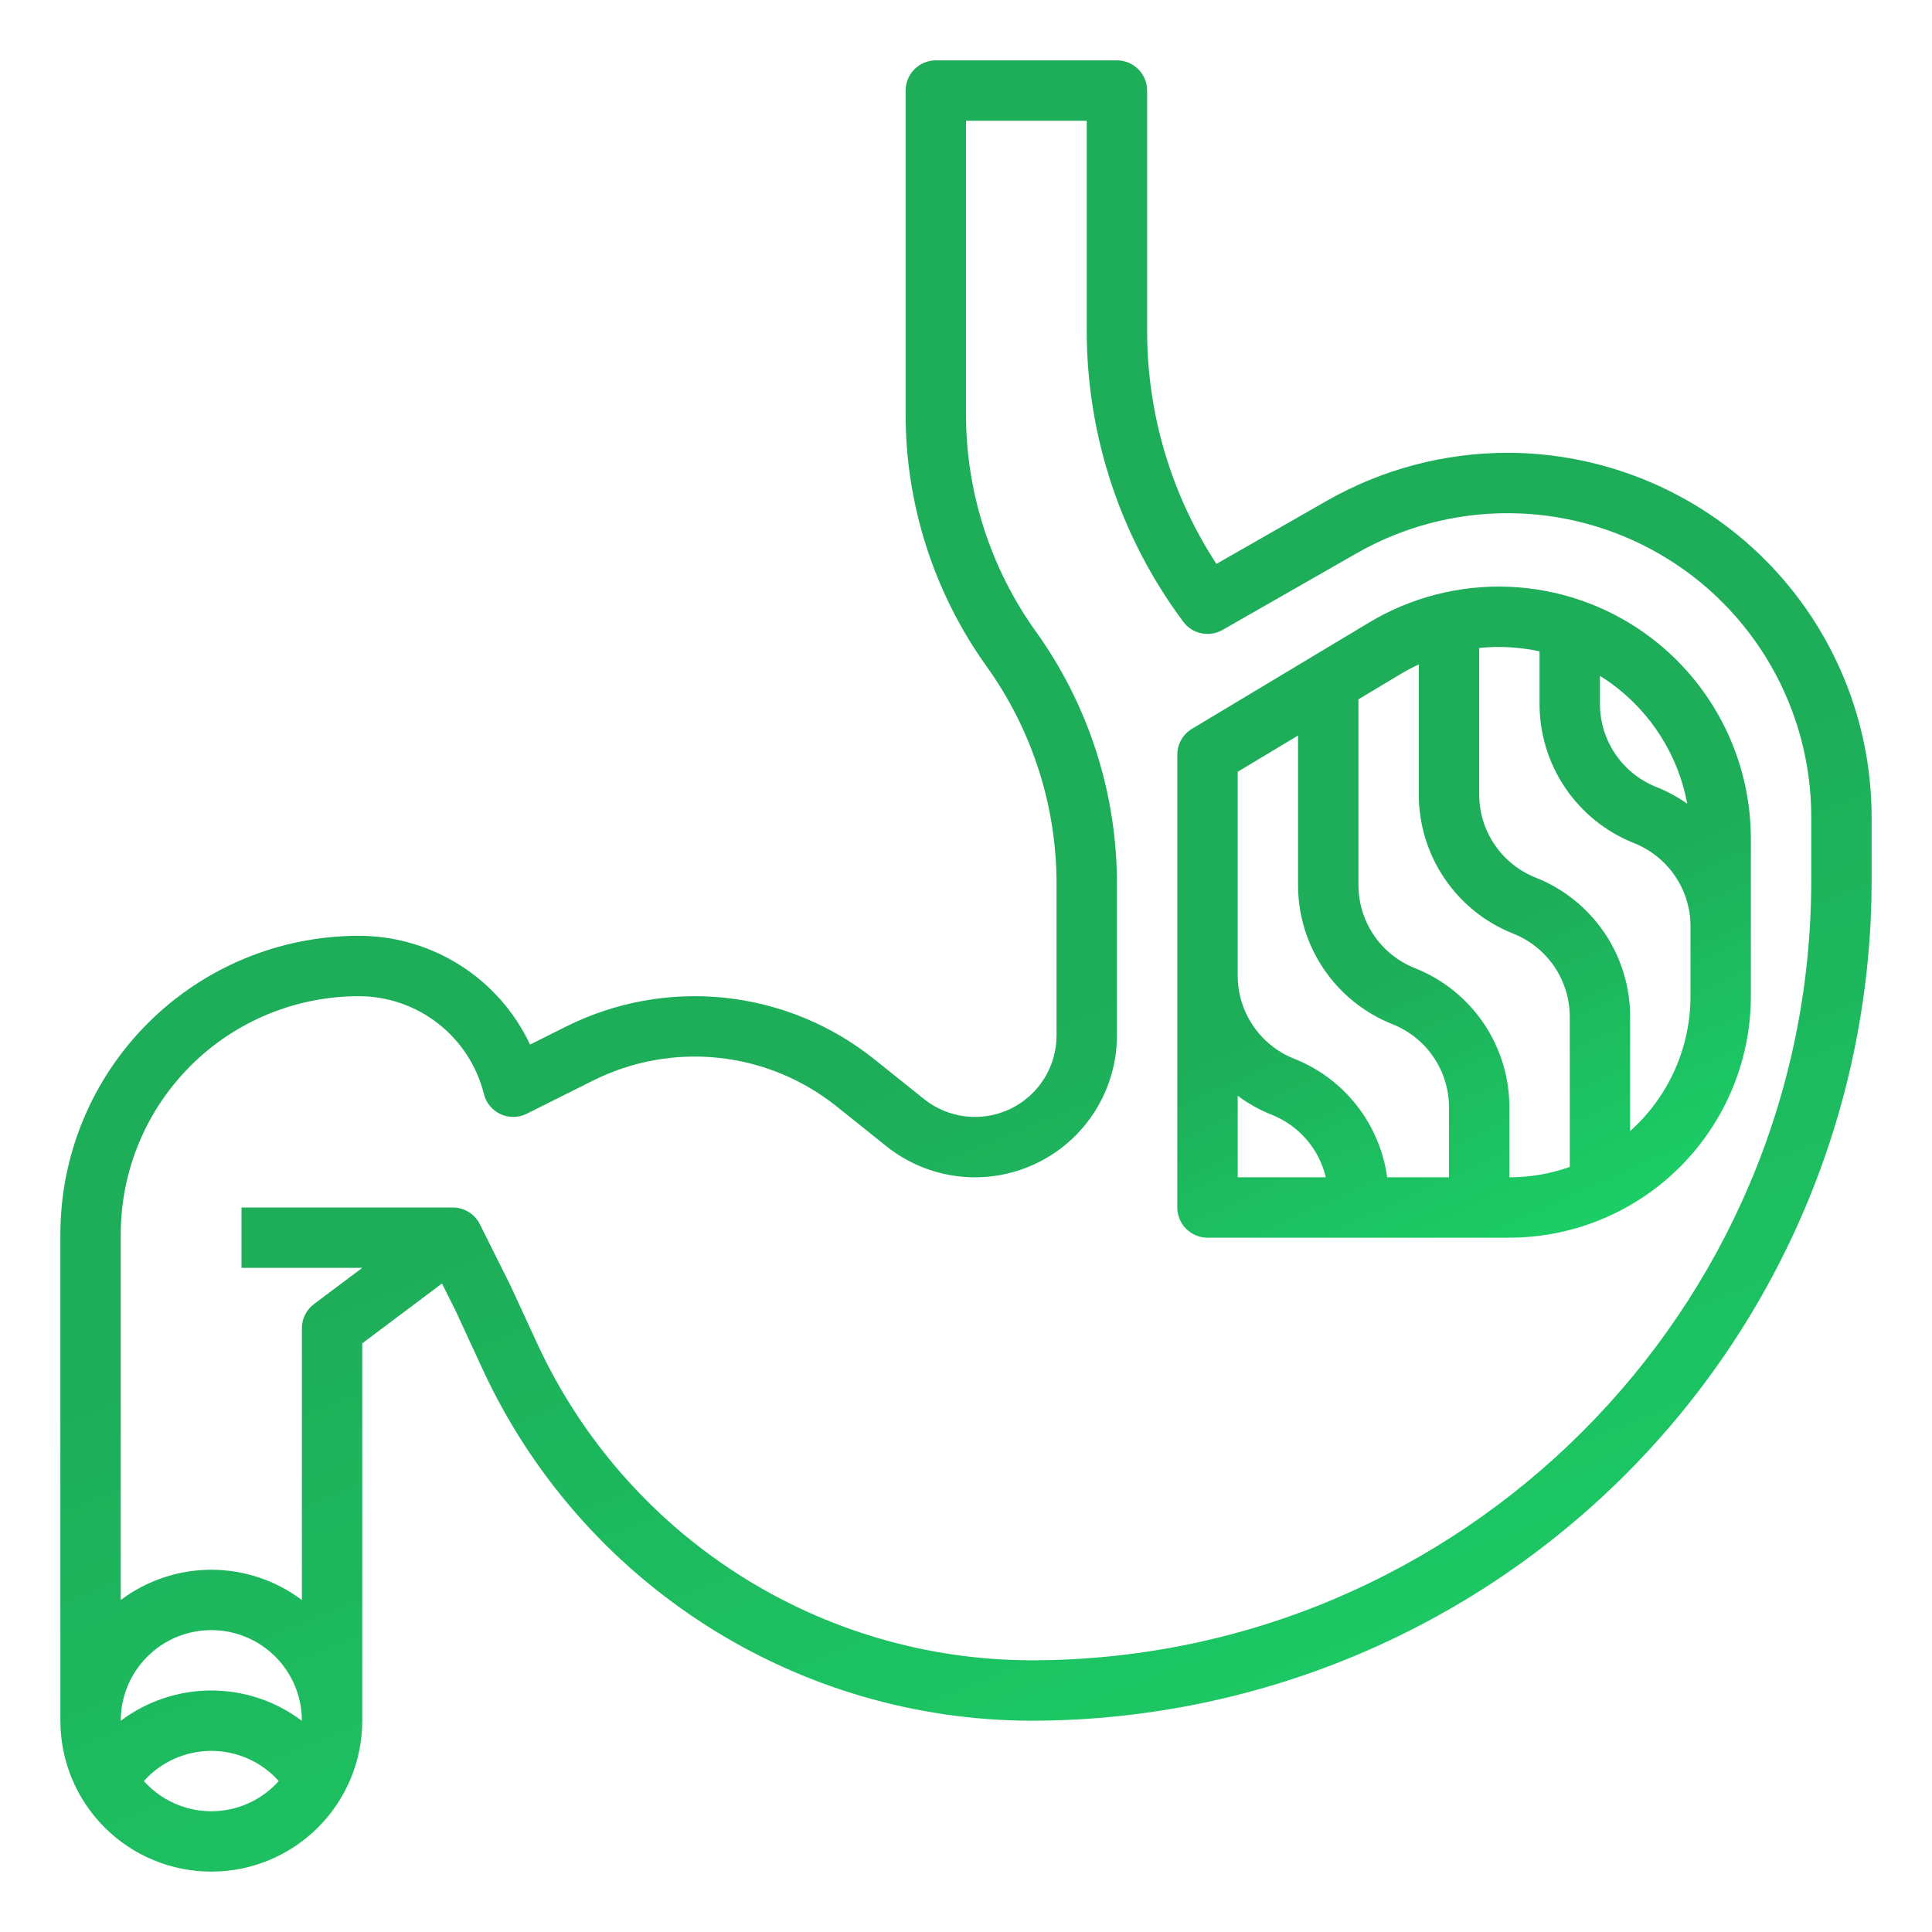 <svg width="60" height="60" viewBox="0 0 60 60" fill="none" xmlns="http://www.w3.org/2000/svg">
<path d="M46.817 14.062C44.849 14.063 42.915 14.577 41.206 15.552L37.777 17.512C36.378 15.371 35.631 12.87 35.625 10.312V2.812C35.625 2.564 35.526 2.325 35.35 2.15C35.175 1.974 34.936 1.875 34.688 1.875H29.062C28.814 1.875 28.575 1.974 28.4 2.15C28.224 2.325 28.125 2.564 28.125 2.812V12.843C28.12 15.661 29.001 18.41 30.643 20.701C32.058 22.674 32.817 25.042 32.812 27.47V32.155C32.812 32.632 32.678 33.099 32.424 33.503C32.17 33.907 31.807 34.231 31.377 34.438C30.947 34.644 30.467 34.725 29.993 34.671C29.519 34.617 29.07 34.431 28.698 34.133L27.149 32.893C25.817 31.828 24.209 31.167 22.513 30.987C20.818 30.808 19.107 31.117 17.582 31.88L16.462 32.44C15.986 31.429 15.233 30.574 14.289 29.976C13.346 29.378 12.252 29.061 11.134 29.062C8.68 29.065 6.326 30.042 4.59 31.778C2.854 33.514 1.878 35.867 1.875 38.322V53.438C1.875 54.681 2.369 55.873 3.248 56.752C4.127 57.631 5.319 58.125 6.562 58.125C7.806 58.125 8.998 57.631 9.877 56.752C10.756 55.873 11.25 54.681 11.25 53.438V41.719L13.726 39.861L14.155 40.719L14.998 42.545C16.504 45.793 18.907 48.543 21.922 50.473C24.938 52.402 28.442 53.431 32.022 53.438C35.45 53.438 38.844 52.762 42.011 51.451C45.178 50.139 48.056 48.216 50.48 45.792C52.904 43.368 54.826 40.491 56.138 37.324C57.45 34.157 58.125 30.762 58.125 27.335V25.371C58.122 22.373 56.929 19.498 54.809 17.378C52.689 15.258 49.815 14.066 46.817 14.062ZM6.562 56.25C6.167 56.25 5.776 56.167 5.415 56.005C5.054 55.843 4.731 55.607 4.468 55.312C4.732 55.017 5.054 54.781 5.415 54.62C5.776 54.459 6.167 54.375 6.562 54.375C6.958 54.375 7.349 54.459 7.71 54.62C8.071 54.781 8.393 55.017 8.657 55.312C8.394 55.607 8.071 55.843 7.71 56.005C7.349 56.167 6.958 56.25 6.562 56.25ZM9.375 53.441C8.565 52.83 7.577 52.5 6.562 52.5C5.548 52.5 4.56 52.83 3.75 53.441L3.75 53.438C3.75 52.692 4.046 51.976 4.574 51.449C5.101 50.921 5.817 50.625 6.562 50.625C7.308 50.625 8.024 50.921 8.551 51.449C9.079 51.976 9.375 52.692 9.375 53.438L9.375 53.441ZM56.25 27.335C56.25 40.694 45.381 51.562 32.022 51.562C28.8 51.556 25.646 50.631 22.932 48.894C20.218 47.157 18.056 44.682 16.7 41.759L15.851 39.92C15.847 39.911 15.843 39.902 15.838 39.893L14.901 38.018C14.823 37.862 14.704 37.731 14.555 37.64C14.407 37.548 14.237 37.5 14.062 37.5H7.5V39.375H11.25L9.75 40.5C9.634 40.587 9.539 40.7 9.474 40.831C9.409 40.961 9.375 41.104 9.375 41.25V49.69C8.564 49.08 7.577 48.75 6.562 48.75C5.548 48.75 4.561 49.08 3.75 49.69V38.322C3.752 36.364 4.531 34.487 5.915 33.103C7.3 31.718 9.177 30.94 11.135 30.938C12.03 30.936 12.9 31.235 13.605 31.786C14.311 32.337 14.812 33.109 15.028 33.977C15.062 34.114 15.126 34.24 15.216 34.348C15.306 34.456 15.418 34.543 15.546 34.602C15.673 34.66 15.812 34.69 15.953 34.687C16.093 34.685 16.231 34.651 16.357 34.589L18.42 33.557C19.625 32.955 20.977 32.71 22.316 32.852C23.655 32.994 24.926 33.516 25.977 34.357L27.526 35.597C28.175 36.115 28.956 36.44 29.781 36.534C30.606 36.628 31.441 36.487 32.189 36.127C32.937 35.768 33.569 35.204 34.011 34.501C34.453 33.798 34.688 32.985 34.688 32.155V27.47C34.693 24.651 33.812 21.902 32.169 19.611C30.754 17.638 29.996 15.271 30 12.843V3.75H33.75V10.312C33.757 13.557 34.809 16.713 36.75 19.312C36.887 19.495 37.086 19.622 37.31 19.668C37.534 19.714 37.767 19.677 37.965 19.564L42.136 17.18C43.571 16.361 45.196 15.932 46.848 15.938C48.5 15.943 50.122 16.383 51.551 17.212C52.981 18.041 54.167 19.231 54.991 20.663C55.816 22.095 56.25 23.718 56.25 25.371V27.335Z" fill="url(#paint0_linear)"/>
<path d="M51.097 19.676C49.856 18.789 48.383 18.284 46.859 18.223C45.335 18.162 43.826 18.548 42.518 19.333L37.018 22.634C36.879 22.717 36.764 22.835 36.684 22.976C36.604 23.116 36.562 23.276 36.562 23.438V37.5C36.562 37.749 36.661 37.987 36.837 38.163C37.013 38.339 37.251 38.438 37.5 38.438H46.875C48.863 38.435 50.77 37.644 52.176 36.238C53.582 34.832 54.373 32.926 54.375 30.938V26.046C54.374 24.8 54.076 23.573 53.506 22.465C52.935 21.357 52.11 20.401 51.097 19.676ZM52.399 24.96C52.101 24.751 51.78 24.577 51.442 24.442C50.923 24.236 50.478 23.879 50.165 23.417C49.852 22.955 49.686 22.409 49.688 21.851V20.99C49.795 21.057 49.902 21.127 50.007 21.201C51.259 22.099 52.117 23.445 52.399 24.96ZM38.438 23.968L40.312 22.843V27.476C40.309 28.409 40.588 29.321 41.111 30.094C41.634 30.867 42.378 31.464 43.245 31.808C43.764 32.014 44.209 32.371 44.522 32.833C44.835 33.295 45.002 33.841 45 34.399V36.562H43.08C42.968 35.748 42.642 34.977 42.134 34.33C41.627 33.683 40.956 33.182 40.192 32.88C39.673 32.674 39.228 32.317 38.915 31.854C38.602 31.392 38.436 30.846 38.438 30.288V23.968ZM38.438 34.03C38.763 34.272 39.119 34.47 39.495 34.62C39.911 34.785 40.281 35.048 40.573 35.386C40.865 35.724 41.071 36.128 41.174 36.562H38.438V34.03ZM43.942 30.067C43.423 29.861 42.978 29.504 42.665 29.042C42.352 28.58 42.186 28.034 42.188 27.476V21.718L43.483 20.941C43.67 20.829 43.864 20.727 44.062 20.635V24.663C44.059 25.596 44.338 26.509 44.861 27.282C45.384 28.054 46.128 28.652 46.995 28.995C47.514 29.201 47.959 29.558 48.272 30.02C48.585 30.483 48.752 31.029 48.75 31.587V36.24C48.148 36.454 47.514 36.563 46.875 36.562V34.399C46.878 33.466 46.6 32.554 46.077 31.781C45.553 31.008 44.81 30.411 43.942 30.067ZM50.625 35.126V31.587C50.628 30.654 50.35 29.741 49.827 28.968C49.303 28.196 48.56 27.598 47.692 27.255C47.173 27.049 46.728 26.692 46.415 26.229C46.102 25.767 45.936 25.221 45.938 24.663V20.123C46.564 20.059 47.197 20.095 47.812 20.229V21.851C47.809 22.784 48.088 23.696 48.611 24.469C49.134 25.242 49.878 25.839 50.745 26.183C51.264 26.389 51.709 26.746 52.022 27.208C52.335 27.67 52.502 28.216 52.5 28.774V30.938C52.5 31.728 52.333 32.51 52.01 33.232C51.687 33.954 51.215 34.599 50.625 35.126Z" fill="url(#paint1_linear)"/>
<defs>
<linearGradient id="paint0_linear" x1="16.593" y1="3.984" x2="40.006" y2="62.674" gradientUnits="userSpaceOnUse">
<stop offset="0.499" stop-color="#1EAE5A"/>
<stop offset="1" stop-color="#1BD368"/>
</linearGradient>
<linearGradient id="paint1_linear" x1="41.223" y1="18.975" x2="50.413" y2="39.268" gradientUnits="userSpaceOnUse">
<stop offset="0.499" stop-color="#1EAE5A"/>
<stop offset="1" stop-color="#1BD368"/>
</linearGradient>
</defs>
</svg>
